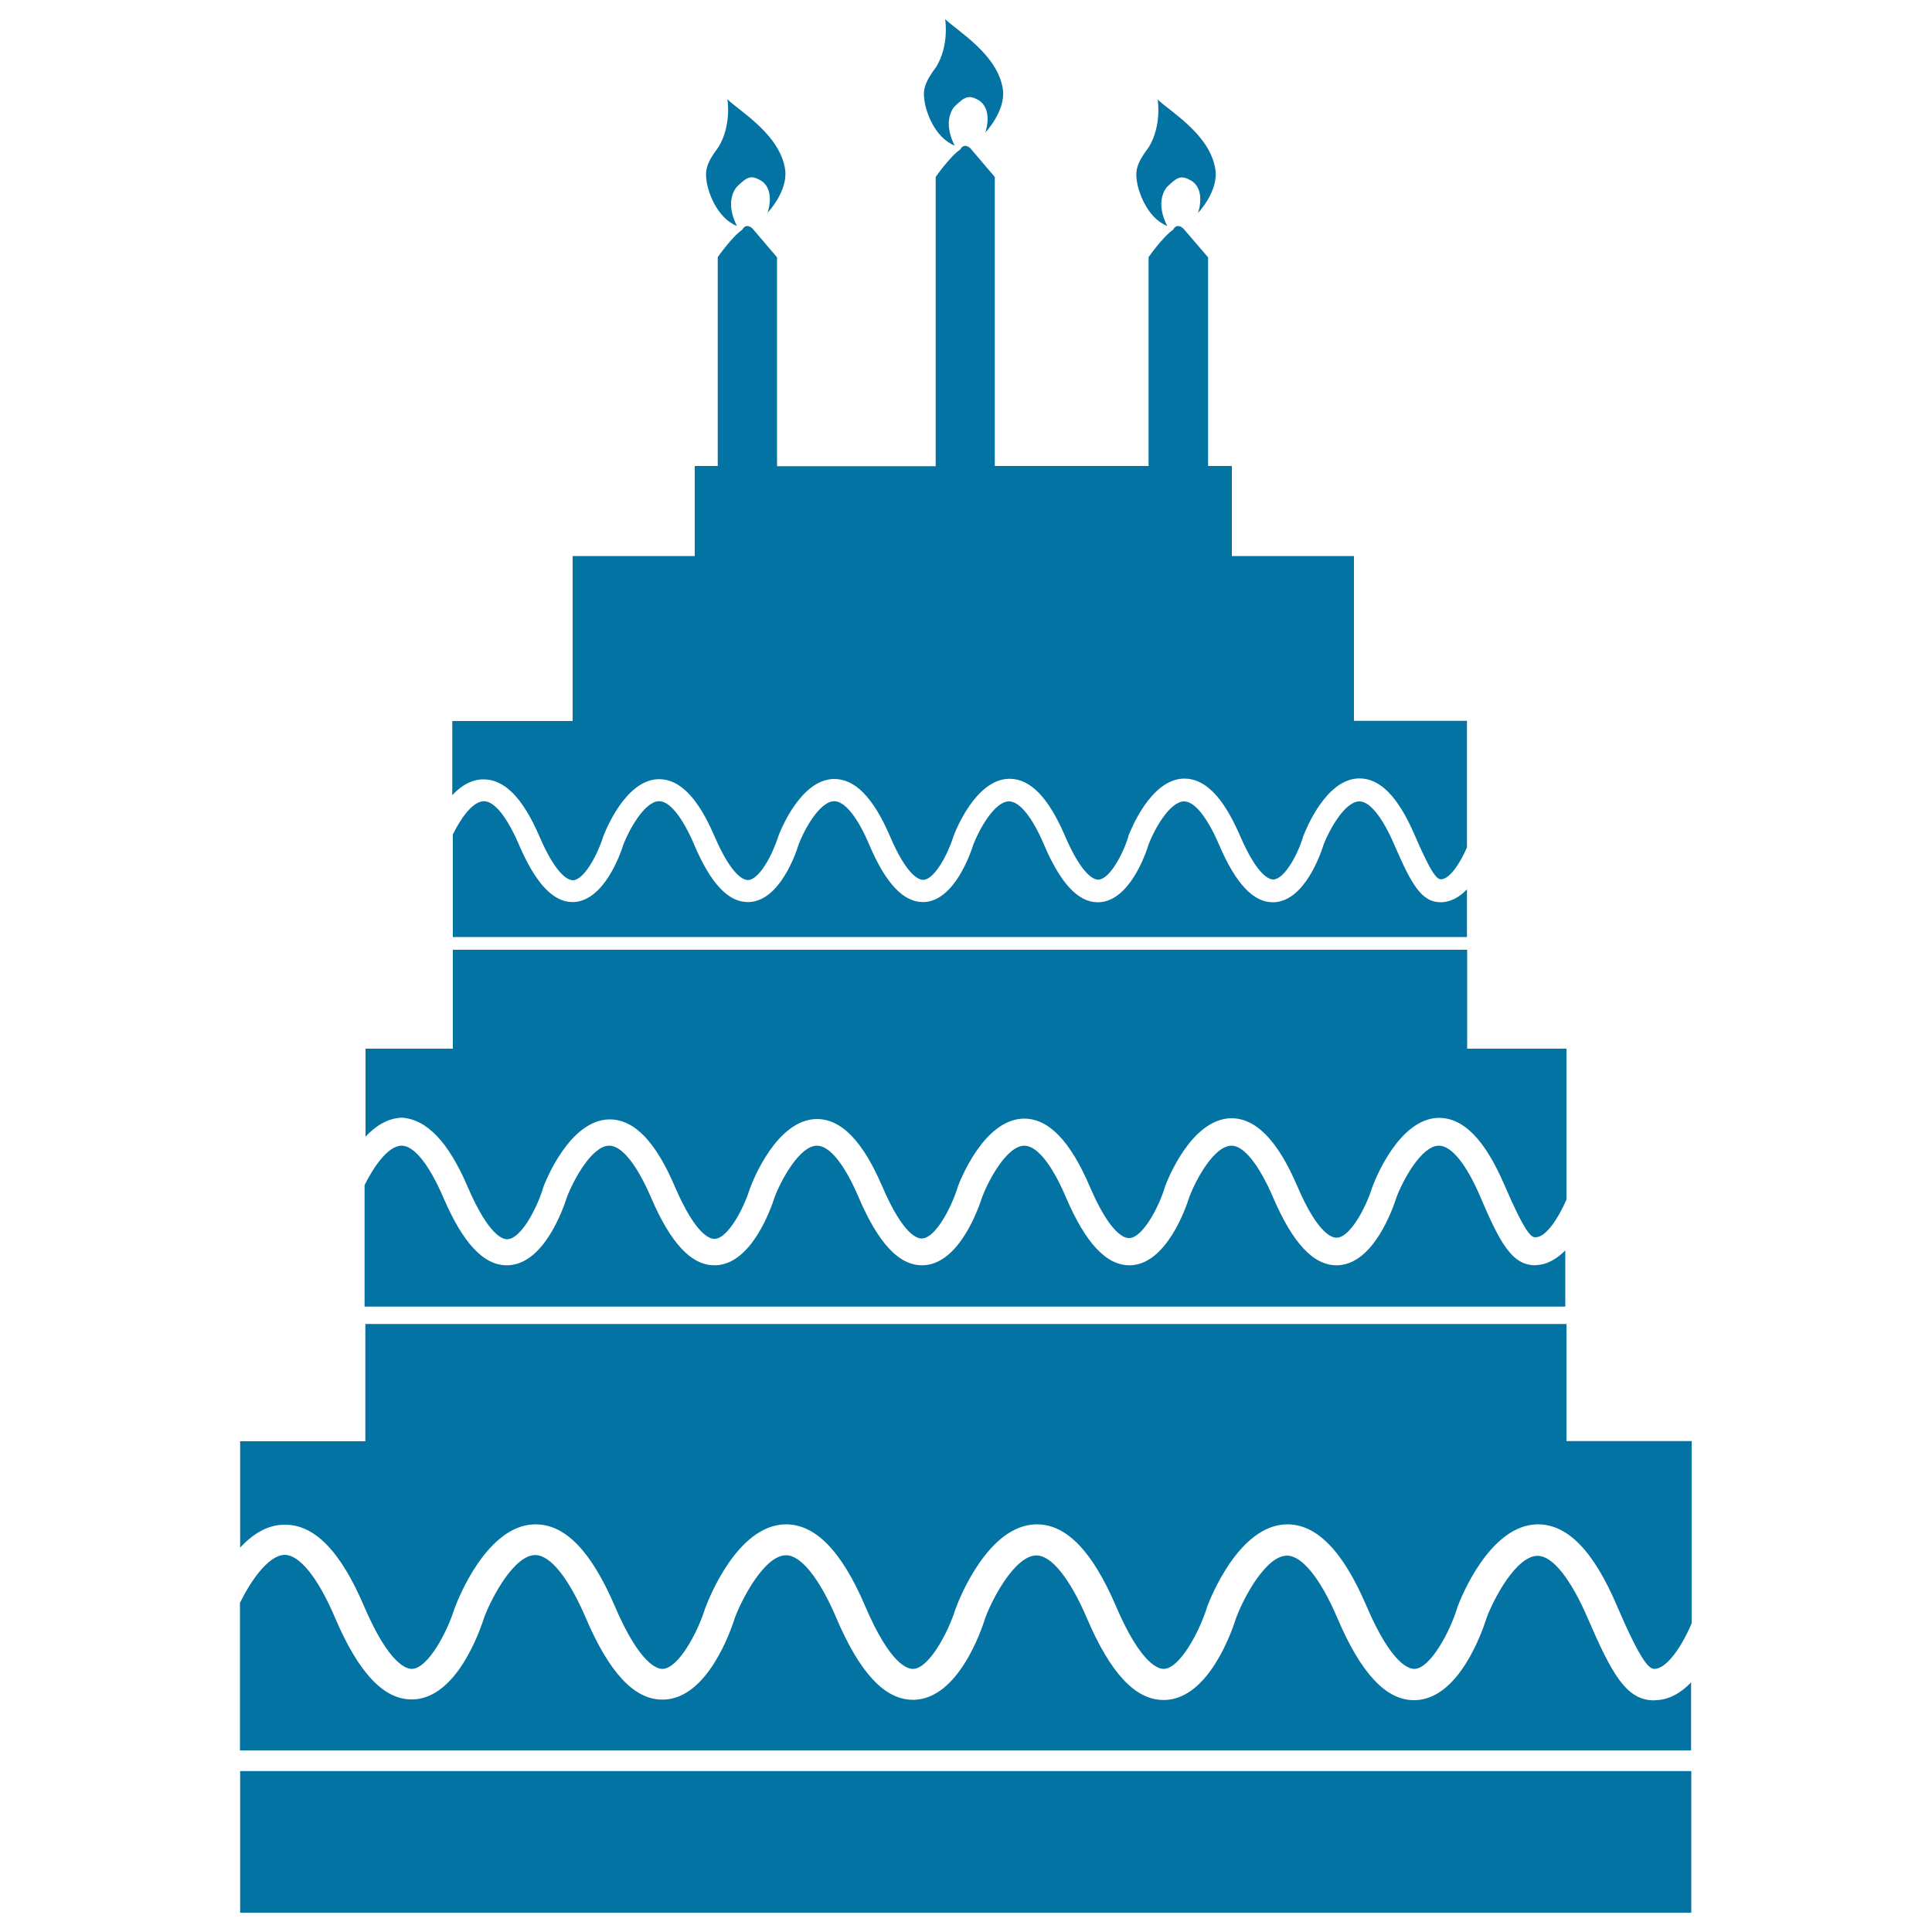 <svg xmlns="http://www.w3.org/2000/svg" viewBox="0 0 1000 1000" style="fill:#0273a2">
<title>Five Birthday Cake Layers With Candles SVG icon</title>
<g><g><path d="M279.2,432.9c9.2,21.4,15.6,22.8,17.5,22.7c5.6-0.3,12.5-13,15.4-22.2l0.1-0.3c1.1-3,11.5-29.4,28.6-29.8c0.1,0,0.3,0,0.4,0c10.7,0,20.1,9.7,28.6,29.5c9.2,21.4,15.6,22.8,17.5,22.7c5.7-0.3,12.5-13,15.4-22.2l0.1-0.3c1.1-3,11.5-29.4,28.7-29.8c10.9-0.2,20.4,9.4,29.1,29.5c9.1,21.4,15.5,22.8,17.4,22.7c5.7-0.3,12.5-13,15.4-22.2l0.1-0.3c1.1-3,11.5-29.4,28.7-29.8c0.1,0,0.3,0,0.4,0c10.7,0,20.1,9.7,28.6,29.5c9.2,21.4,15.5,22.8,17.4,22.7c5.7-0.3,12.6-13,15.4-22.2l0-0.3c1.2-3,11.5-29.4,28.7-29.8c10.9-0.2,20.4,9.4,29.1,29.5c9.2,21.4,15.5,22.8,17.4,22.7c5.7-0.3,12.6-13,15.3-22.2l0.1-0.3c1.2-3,11.5-29.4,28.7-29.8c10.9-0.2,20.4,9.4,29,29.5c9.2,21.4,11.8,22.8,13.7,22.7c4.5-0.2,9.9-8.6,13.3-16.5v-65.5h-58.5v-85.3h-63.2v-46.6h-12.3V133.2l-12.8-14.9c0,0-3.2-3.3-5.3,0.6c-5.4,3.7-12.7,14.2-12.7,14.2v108.1h-79.6V91.6l-12.6-14.8c0,0-3.2-3.3-5.3,0.6c-5.4,3.7-12.7,14.2-12.7,14.2v149.7h-82.1V133.2l-12.7-14.9c0,0-3.2-3.3-5.3,0.6c-5.4,3.7-12.7,14.2-12.7,14.2v108.1h-11.9v46.6h-63.2v85.4h-62.3v38.4c4.2-4.6,9.6-8.1,15.8-8.2C261,403.2,270.5,412.8,279.2,432.9z"/><path d="M759.1,460.5c-3.5,3.6-7.7,6.2-12.7,6.5c-0.2,0-0.4,0-0.7,0c-10.1,0-15.3-9.7-23.9-29.5c-6.2-14.5-12.8-22.7-18.2-22.7c0,0-0.1,0-0.1,0c-7.6,0.2-15.6,15.1-18.4,22.3c-1.6,5.3-10,29.2-25.6,29.9c-0.3,0-0.6,0-0.8,0c-10,0-19.1-9.7-27.6-29.5c-6.2-14.5-12.8-22.7-18.2-22.7c0,0-0.1,0-0.1,0c-7.6,0.2-15.6,15.1-18.3,22.3c-1.6,5.3-10,29.2-25.6,29.9c-0.3,0-0.5,0-0.8,0c-10,0-19.1-9.7-27.6-29.5c-6.1-14.5-12.8-22.7-18.2-22.7c-0.1,0-0.1,0-0.2,0c-7.6,0.2-15.5,15.1-18.3,22.3c-1.6,5.1-9.9,29-25.4,29.8c-0.3,0-0.6,0-0.8,0c-10,0-19.2-9.7-27.6-29.5c-6.1-14.5-12.8-22.7-18.2-22.7c0,0-0.1,0-0.1,0c-7.6,0.2-15.6,15.1-18.3,22.3c-1.6,5.3-10,29.2-25.6,29.9c-0.3,0-0.6,0-0.8,0c-10.1,0-19.2-9.7-27.6-29.5c-6.2-14.5-12.8-22.7-18.2-22.7c0,0-0.1,0-0.2,0c-7.5,0.2-15.5,15.1-18.3,22.3c-1.6,5.2-10,29-25.6,29.9c-0.2,0-0.6,0-0.8,0c-10,0-19.1-9.7-27.6-29.5c-6.2-14.5-12.8-22.7-18.2-22.7c0,0,0,0-0.1,0c-6,0.1-12.3,9.6-16,17.2v53.1h524.9V460.5z"/><path d="M242.2,614.6c10.9,25.3,18.4,27.1,20.6,26.8c6.7-0.3,14.9-15.4,18.2-26.2l0.1-0.4c1.3-3.6,13.7-34.8,34-35.4c0.1,0,0.3,0,0.5,0c12.7,0,23.8,11.5,33.8,35c10.9,25.3,18.4,27.1,20.7,26.8c6.6-0.3,14.8-15.4,18.1-26.2l0.2-0.4c1.3-3.6,13.6-34.8,34-35.4c12.9-0.2,24.1,11.2,34.3,35c10.9,25.3,18.3,27.1,20.7,26.8c6.7-0.3,14.8-15.4,18.2-26.2l0.1-0.4c1.3-3.6,13.6-34.8,33.9-35.4c0.2,0,0.3,0,0.5,0c12.7,0,23.8,11.5,33.9,35c10.8,25.3,18.4,27.1,20.7,26.8c6.6-0.3,14.9-15.4,18.2-26.2l0.1-0.4c1.3-3.6,13.6-34.8,34-35.4c12.8-0.2,24.2,11.2,34.4,35c10.8,25.3,18.4,27.1,20.7,26.8c6.7-0.3,14.9-15.4,18.2-26.2l0.2-0.4c1.3-3.6,13.6-34.8,33.9-35.4c13-0.2,24.2,11.2,34.4,35c10.9,25.3,14,27.1,16.2,26.8c5.4-0.2,11.7-10.1,15.8-19.5v-78.1h-51.4v-51.2h-525v51.2h-45.2v45.5c5.1-5.4,11.3-9.5,18.7-9.8C220.7,579.3,232,590.7,242.2,614.6z"/><path d="M794.6,654.9c-11.9,0-18.2-11.5-28.2-35c-7.3-17.2-15.1-26.9-21.6-26.9c0,0-0.1,0-0.2,0c-8.9,0.2-18.4,17.8-21.7,26.5c-2,6.2-11.8,34.5-30.3,35.4c-0.3,0-0.6,0-0.9,0c-11.9,0-22.6-11.5-32.7-35c-7.4-17.2-15.2-26.9-21.6-26.9c0,0-0.1,0-0.1,0c-9,0.2-18.4,17.8-21.7,26.5c-1.9,6.2-11.9,34.5-30.2,35.4c-0.3,0-0.7,0-0.9,0c-11.9,0-22.6-11.5-32.7-35c-7.3-17.2-15.1-26.9-21.6-26.9c0,0-0.1,0-0.1,0c-9,0.2-18.4,17.8-21.7,26.5c-2,6.2-11.9,34.5-30.3,35.4c-0.4,0-0.6,0-0.9,0c-12,0-22.6-11.5-32.7-35c-7.3-17.2-15.1-26.9-21.6-26.9c0,0-0.1,0-0.2,0c-8.9,0.2-18.4,17.8-21.7,26.5c-2,6.2-11.9,34.5-30.3,35.4c-0.3,0-0.6,0-1,0c-11.9,0-22.6-11.5-32.7-35c-7.4-17.2-15.2-26.9-21.6-26.9c-0.1,0-0.1,0-0.2,0c-8.9,0.2-18.4,17.8-21.7,26.5c-2,6.2-11.8,34.5-30.3,35.4c-0.3,0-0.6,0-1,0c-11.9,0-22.6-11.5-32.7-35c-7.4-17.2-15.2-26.9-21.6-26.9c0,0-0.1,0-0.2,0c-7.1,0.2-14.6,11.5-19,20.4v62.9h621.5v-29.1c-4.2,4.2-9.2,7.4-15,7.6C795.2,654.8,795,654.9,794.6,654.9z"/><path d="M188.4,831.3c13.1,30.6,22.3,32.7,25,32.5c8.1-0.4,18-18.7,22-31.7l0.2-0.4c1.6-4.3,16.5-42.1,41-42.7c0.2,0,0.4,0,0.6,0c15.4,0,28.8,13.9,41,42.3c13.1,30.6,22.3,32.7,24.9,32.5c8.1-0.4,18-18.7,22-31.7l0.2-0.4c1.6-4.3,16.4-42.1,41-42.7c15.5-0.3,29.2,13.5,41.5,42.3c13.1,30.6,22.1,32.7,25,32.5c8.1-0.4,18-18.7,22-31.7l0.2-0.4c1.6-4.3,16.5-42.1,41.1-42.7c0.2,0,0.4,0,0.6,0c15.3,0,28.7,13.9,40.9,42.3c13.1,30.6,22.3,32.7,25,32.5c8-0.4,18-18.7,22.1-31.7l0.1-0.4c1.6-4.3,16.4-42.1,41-42.7c15.5-0.3,29.2,13.5,41.5,42.3c13.1,30.6,22.3,32.7,25,32.5c8-0.4,18-18.7,22-31.7l0.1-0.4c1.6-4.3,16.5-42.1,41.1-42.7c15.7-0.3,29.2,13.5,41.5,42.3c13.1,30.6,17,32.7,19.6,32.5c6.5-0.4,14.2-12.2,19-23.6v-94.3h-64.8v-60.6H189.1v60.7h-64.8v55c6.2-6.6,13.7-11.7,22.6-11.8C162.5,788.8,176.1,802.5,188.4,831.3z"/><rect x="124.3" y="916.7" width="751.1" height="73.3"/><path d="M857.3,880c-0.5,0-0.8,0.1-1.2,0.1c-14.4,0-21.9-13.9-34.2-42.3c-8.9-20.7-18.3-32.5-26-32.5c-0.1,0-0.1,0-0.2,0c-10.8,0.2-22.3,21.6-26.2,32c-2.4,7.6-14.3,41.7-36.6,42.7c-0.4,0-0.8,0-1.1,0c-14.4,0-27.4-13.9-39.5-42.3c-8.8-20.7-18.4-32.5-26.1-32.5c-0.1,0-0.1,0-0.2,0c-10.8,0.2-22.2,21.6-26.1,32c-2.4,7.6-14.3,41.7-36.6,42.7c-0.4,0-0.8,0-1.2,0c-14.4,0-27.4-13.9-39.5-42.3c-8.9-20.7-18.4-32.5-26.1-32.5c-0.1,0-0.1,0-0.2,0c-10.8,0.2-22.3,21.6-26.2,32c-2.4,7.6-14.2,41.7-36.6,42.7c-0.4,0-0.8,0-1.1,0c-14.4,0-27.4-13.9-39.5-42.3c-8.8-20.7-18.4-32.5-26-32.5c-0.1,0-0.2,0-0.2,0c-10.8,0.2-22.2,21.6-26.2,32c-2.4,7.6-14.3,41.7-36.6,42.7c-0.4,0-0.8,0-1.2,0c-14.4,0-27.4-13.9-39.5-42.3c-8.9-20.7-18.4-32.5-26.1-32.5c0,0-0.1,0-0.2,0c-10.8,0.2-22.2,21.6-26.2,32c-2.4,7.6-14.3,41.7-36.6,42.7c-0.4,0-0.8,0-1.2,0c-14.4,0-27.4-13.9-39.5-42.3c-8.8-20.7-18.4-32.5-26-32.5c0,0-0.1,0-0.2,0c-8.7,0.4-17.7,14.1-23,24.8V906h751.1v-35.2C870.4,875.9,864.4,879.7,857.3,880z"/><path d="M381.5,117c0,0-6.8-11.6-0.3-20.1c5.6-5.6,7.5-6.3,12.4-3.6c5,2.8,6,9.7,3.7,16.8c0,0,10.6-11.1,9.1-22.3c-2.6-18.1-23.5-30.2-29.9-36.4c0,0,2.3,13.3-4.6,24.7c-6.5,8.5-6.9,12.3-6.2,17.4C366.3,98.8,370.8,112.7,381.5,117z"/><path d="M494.2,75.4c0,0-6.8-11.6-0.3-20.1c5.6-5.5,7.5-6.2,12.4-3.6c5,2.9,6,9.7,3.7,16.9c0,0,10.6-11.1,9.1-22.3c-2.6-18.1-23.5-30.2-29.9-36.4c0,0,2.3,13.3-4.6,24.7c-6.4,8.5-6.9,12.3-6.1,17.4C479.1,57.2,483.5,71.1,494.2,75.4z"/><path d="M604.2,117c0,0-6.8-11.6-0.3-20.1c5.6-5.5,7.5-6.3,12.5-3.5c5,2.8,6,9.7,3.7,16.8c0,0,10.6-11.1,9-22.3c-2.6-18.2-23.5-30.2-29.9-36.4c0,0,2.3,13.3-4.6,24.7c-6.5,8.5-6.9,12.3-6.2,17.4C589.1,98.8,593.5,112.7,604.2,117z"/></g></g>
</svg>